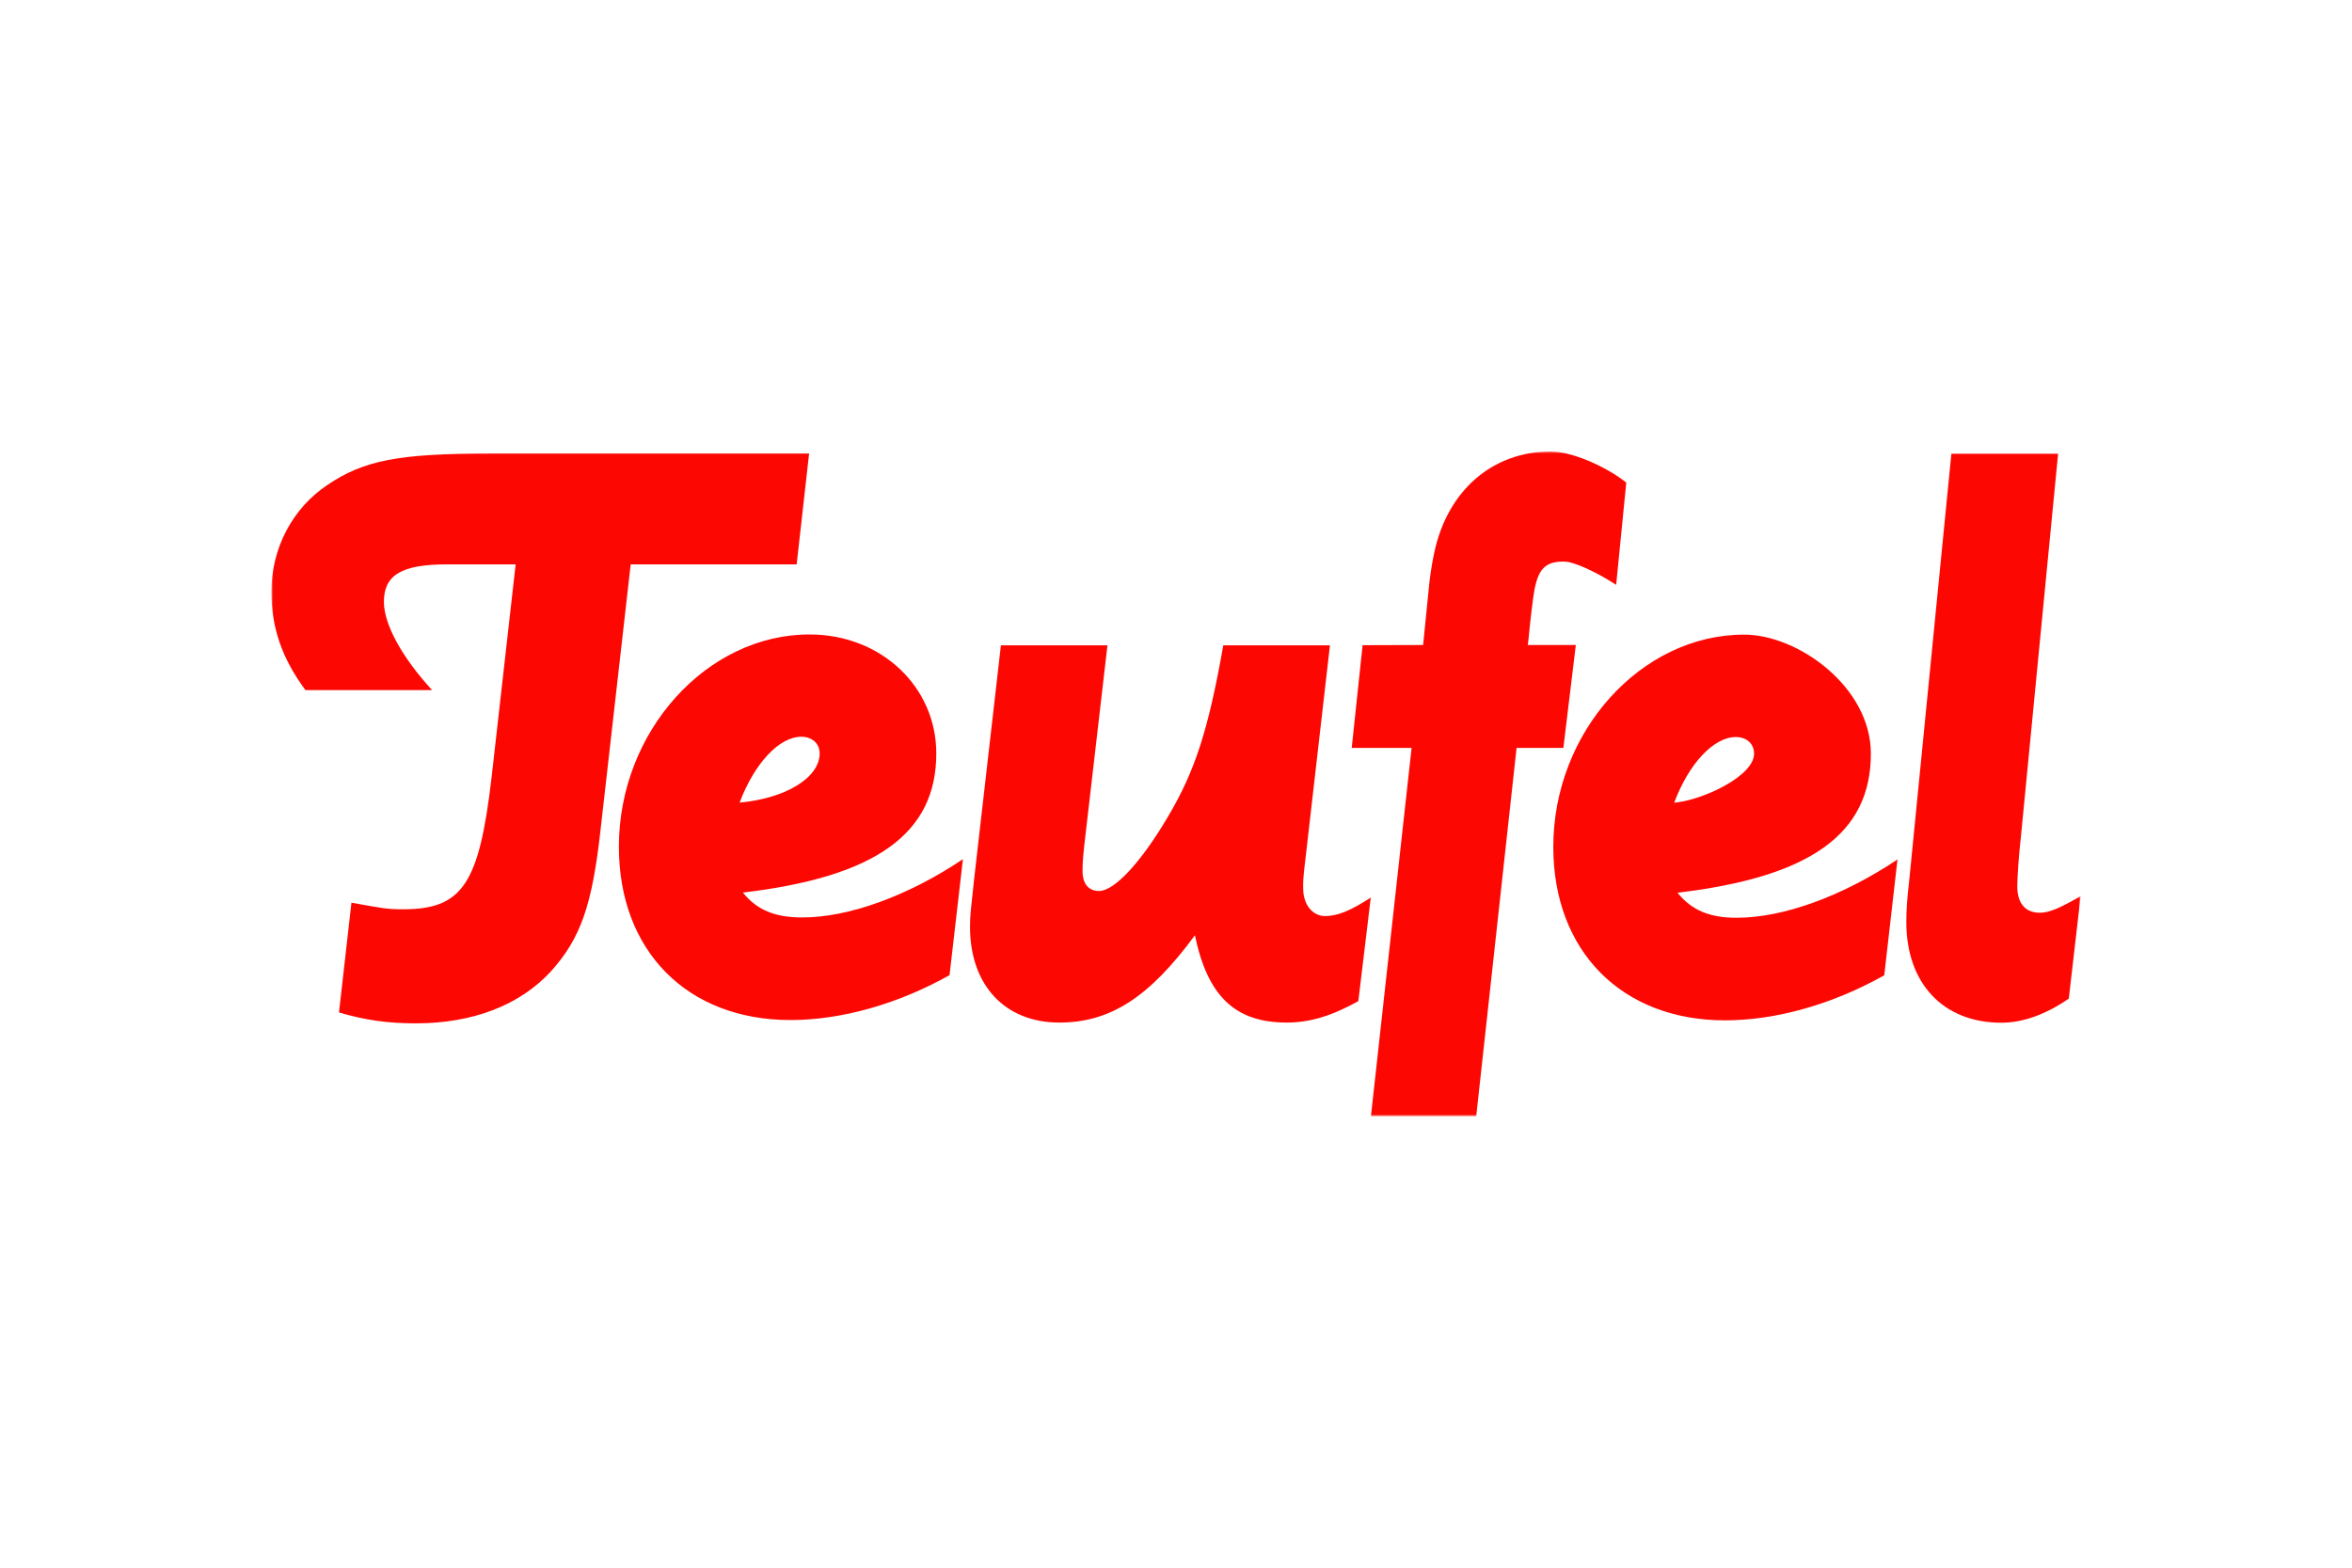 <?xml version="1.0" encoding="UTF-8"?>
<svg xmlns="http://www.w3.org/2000/svg" width="1200" height="800" viewBox="0 0 1200 800" fill="none">
  <mask id="mask0_274_10750" style="mask-type:luminance" maskUnits="userSpaceOnUse" x="138" y="230" width="924" height="340">
    <path d="M138.453 569.589H1061.54V230.418H138.453V569.589Z" fill="white"></path>
  </mask>
  <g mask="url(#mask0_274_10750)">
    <path d="M664.886 453.472C664.886 461.513 669.633 467.468 675.988 467.468C682.421 467.468 688.767 464.886 699.373 458.053L693.027 510.883C679.448 518.446 668.338 521.819 656.445 521.819C630.078 521.819 616.082 508.231 609.649 477.274C586.246 509.109 566.304 521.819 540.424 521.819C512.753 521.819 494.905 502.763 494.905 473.006C494.905 467.059 495.305 464.486 496.992 448.725L510.666 329.322H565.026L553.116 432.164C552.316 439.797 552.316 441.97 552.316 444.465C552.316 450.899 555.298 454.68 560.749 454.68C568.486 454.68 582.065 440.284 596.061 416.482C609.649 393.488 616.482 372.667 624.123 329.322H678.544L666.26 436.424C664.565 450.012 664.886 450.49 664.886 453.472ZM408.78 375.962C397.766 375.962 385.065 389.15 377.354 409.57C400.739 407.484 418.195 396.869 418.195 384.481C418.195 379.422 414.336 375.962 408.789 375.962M379.041 455.489C386.273 464.495 395.601 468.181 409.267 468.181C433.07 468.181 463.227 457.253 491.289 438.441L484.456 497.617C458.159 512.413 429.21 520.532 403.321 520.532C350.579 520.532 315.762 485.237 315.762 432.086C315.762 373.467 360.385 323.767 413.04 323.767C449.639 323.767 477.701 350.543 477.701 384.481C477.701 425.253 447.066 447.447 379.032 455.489M352.343 287.994H321.786L306.434 423.158C302.165 461.835 296.297 478.882 280.936 495.852C265.175 512.891 241.381 522.219 212.111 522.219C197.636 522.219 186.144 520.532 172.956 516.672L179.302 460.635C195.55 463.608 197.636 464.008 205.678 464.008C235.913 464.008 244.433 451.22 250.788 396.869L263.089 287.994H228.115C204.713 287.994 195.863 293.54 195.863 307.137C195.863 318.629 205.2 335.599 220.465 352.16H155.822C143.929 336.077 138.461 320.316 138.461 301.99C138.461 279.953 149.067 259.532 166.923 247.553C185.657 234.843 203.513 231.47 249.423 231.47H412.805L406.459 287.994H352.343Z" fill="#FD0702"></path>
    <path d="M783.003 300.295C782.204 304.077 780.508 318.786 779.874 326.027L779.465 329.157H803.989L797.643 381.665H773.763L753.177 569.58H699.46L720.203 381.665H689.654L695.201 329.244L726.079 329.157L728.809 301.903C729.452 294.67 730.496 287.82 731.782 281.961C738.459 250.439 761.374 230.409 791.132 230.409C802.224 230.409 819.507 238.138 829.73 246.257L824.575 298.443C814.847 292.089 803.433 286.864 798.764 286.62C787.906 286.064 784.942 291.289 783.003 300.295ZM1029.22 452.185C1029.22 461.191 1033.48 465.773 1040.72 465.773C1045.3 465.773 1050.44 463.687 1061.54 457.332L1055.51 509.596C1043.69 517.716 1032.11 521.897 1021.1 521.897C991.418 521.897 972.614 501.876 972.614 470.519C972.614 464.573 973.092 457.732 973.979 450.499L995.599 231.548H1050.05L1030.9 428.791C1030.02 436.024 1029.22 448.334 1029.22 452.185Z" fill="#FD0702"></path>
    <path d="M885.61 376.118C874.509 376.118 861.799 389.306 854.167 409.648C868.563 408.362 894.938 396.139 894.938 384.559C894.938 379.491 891.079 376.118 885.61 376.118ZM855.862 455.558C863.103 464.564 872.423 468.346 886.01 468.346C909.891 468.346 940.048 457.331 968.11 438.597L961.355 497.695C934.902 512.569 906.04 520.688 880.064 520.688C827.4 520.688 792.496 485.315 792.496 432.164C792.496 373.545 837.206 323.854 889.861 323.854C917.454 323.854 954.523 350.629 954.523 384.559C954.523 425.418 923.887 447.517 855.853 455.558" fill="#FD0702"></path>
  </g>
</svg>
